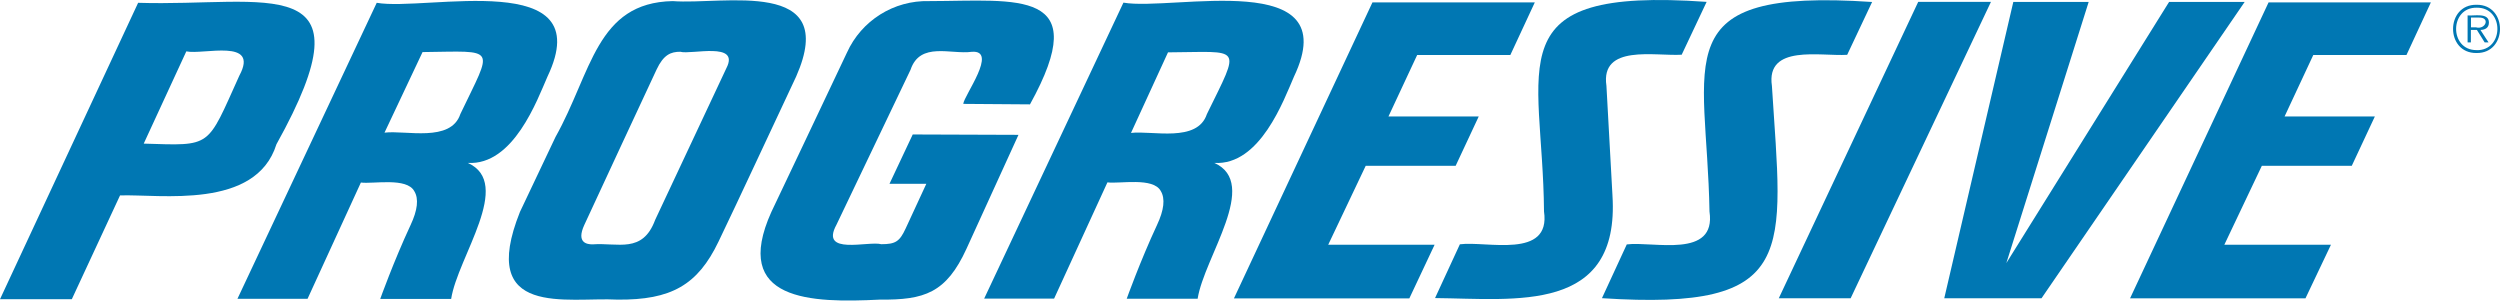 <?xml version="1.0" encoding="UTF-8"?><svg id="b" xmlns="http://www.w3.org/2000/svg" width="650" height="78.139" viewBox="0 0 650 78.139"><defs><style>.d{fill:#0077b3;}</style></defs><g id="c"><path class="d" d="M315.721,42.357c11.899.734,18.076-16.391,20.706-22.418,13.572-28.539-31.544-17.012-44.335-19.252l-36.212,76.957h18.185l13.866-30.227c3.221.42,11.918-1.413,13.88,2.266,1.169,1.938.855,4.903-.983,8.807-4.389,9.42-7.881,19.182-7.881,19.182h18.441c1.694-10.865,16.272-29.986,4.332-35.314ZM313.797,29.659c-2.48,7.507-14.174,4.241-19.738,4.902l9.62-20.949c19.33-.098,19.002-2.139,10.118,16.047Z"/><path class="d" d="M121.62,42.357c11.886.712,18.069-16.409,20.721-22.432C155.932-8.582,110.705,2.987,97.949.729l-36.212,76.957h18.227l13.866-30.227c3.222.421,11.932-1.414,13.895,2.266,1.183,1.938.855,4.903-.983,8.807-4.389,9.42-7.881,19.182-7.881,19.182h18.441c1.678-10.876,16.272-30.041,4.318-35.357ZM119.696,29.645c-2.485,7.467-14.186,4.167-19.724,4.845l9.89-20.949c19.582-.224,18.321-1.689,9.833,16.104Z"/><path class="d" d="M207.013,19.868C218.416-5.986,187.953,1.326,174.905.287c-19.896.385-21.064,18.58-30.483,35.343,0,0-9.234,19.468-9.234,19.468-11.067,27.713,12.349,22.09,25.352,22.802,13.981.142,20.865-3.805,26.266-15.064,4.953-10.267,14.084-29.971,20.208-42.967ZM188.871,17.702l-18.527,39.462c-3.267,8.847-9.7,5.875-16.29,6.37-1.425,0-4.275-.385-2.137-5.045,3.107-6.698,16.132-34.773,18.797-40.416,1.81-3.848,3.691-4.617,6.142-4.617,2.832.825,15.61-2.74,12.014,4.247Z"/><path class="d" d="M237.311,34.96l-6.043,12.826h9.577l-5.387,11.643c-1.568,3.378-2.636,4.062-6.328,4.062-3.339-.913-16.05,3.007-11.657-5.044,2.166-4.589,19.267-40.303,19.267-40.303,2.476-7.404,10.554-3.923,15.919-4.675,6.955-.542-2.062,11.419-2.209,13.539l17.344.128C284.54-3.167,264.572.242,241.572.287c-9.175-.24-17.599,5.045-21.376,13.41-3.435,7.311-19.638,41.4-19.638,41.4-10.487,23.269,10.402,23.697,28.204,22.801,11.572.115,17.258-1.695,22.545-13.267l13.496-29.571-27.491-.1Z"/><polygon class="d" points="498.735 .487 462.48 77.557 481.164 77.557 517.647 .487 498.735 .487"/><polygon class="d" points="563.963 .501 521.651 68.394 543.057 .501 523.461 .501 505.505 77.557 530.786 77.557 583.615 .501 563.963 .501"/><path class="d" d="M419.242,50.822l-1.568-28.502c-1.617-10.915,12.667-7.666,19.567-8.095l6.484-13.738c-55.394-3.946-42.573,16.28-42.283,54.483,1.832,12.502-14.981,7.629-21.876,8.55l-6.456,13.98c20.929.188,48.076,4.119,46.131-26.678Z"/><path class="d" d="M460.699,22.348c-1.613-10.921,12.665-7.662,19.567-8.095l6.484-13.738c-54.444-3.679-42.93,14.932-42.283,54.483,1.832,12.393-14.628,7.678-21.505,8.55l-6.456,13.98c51.416,3.363,46.899-11.882,44.193-55.181Z"/><path class="d" d="M355.083,43.112h23.386l6-12.826h-23.472l7.468-15.99h24.227l6.356-13.667h-42.212l-36.013,76.957h45.604l6.57-13.952h-27.662l9.748-20.522Z"/><path class="d" d="M553.816,77.571h45.604l6.627-13.938h-27.719l9.748-20.522h23.386l6-12.826h-23.472l7.468-15.99h24.227l6.342-13.667h-42.198l-36.013,76.942Z"/><path class="d" d="M71.869,37.525C97.421-8.391,69.314,1.789,35.913.729L0,77.799h18.669l12.541-26.992c10.354-.349,35.321,3.795,40.659-13.282ZM62.235,19.654c-8.559,18.919-6.992,18.225-24.868,17.686l11.073-23.985c4.379.958,19.096-3.534,13.795,6.299Z"/><path class="d" d="M647.119,5.859c.002-2.666-3.89-1.67-5.544-1.853v7.012h.855v-3.235h1.568l2.009,3.235h1.012l-2.109-3.235c1.24-.029,2.209-.542,2.209-1.924ZM643.77,7.113h-1.311v-2.551h2.009c3.131-.084,1.76,3.234-.698,2.551Z"/><path class="d" d="M643.912,1.242c-8.135-.137-8.165,12.642-.028,12.541,8.136.137,8.163-12.643.028-12.541ZM643.912,13.028c-7.156.05-7.069-11.191.086-11.03,7.158-.048,7.072,11.205-.086,11.044v-.014Z"/></g></svg>